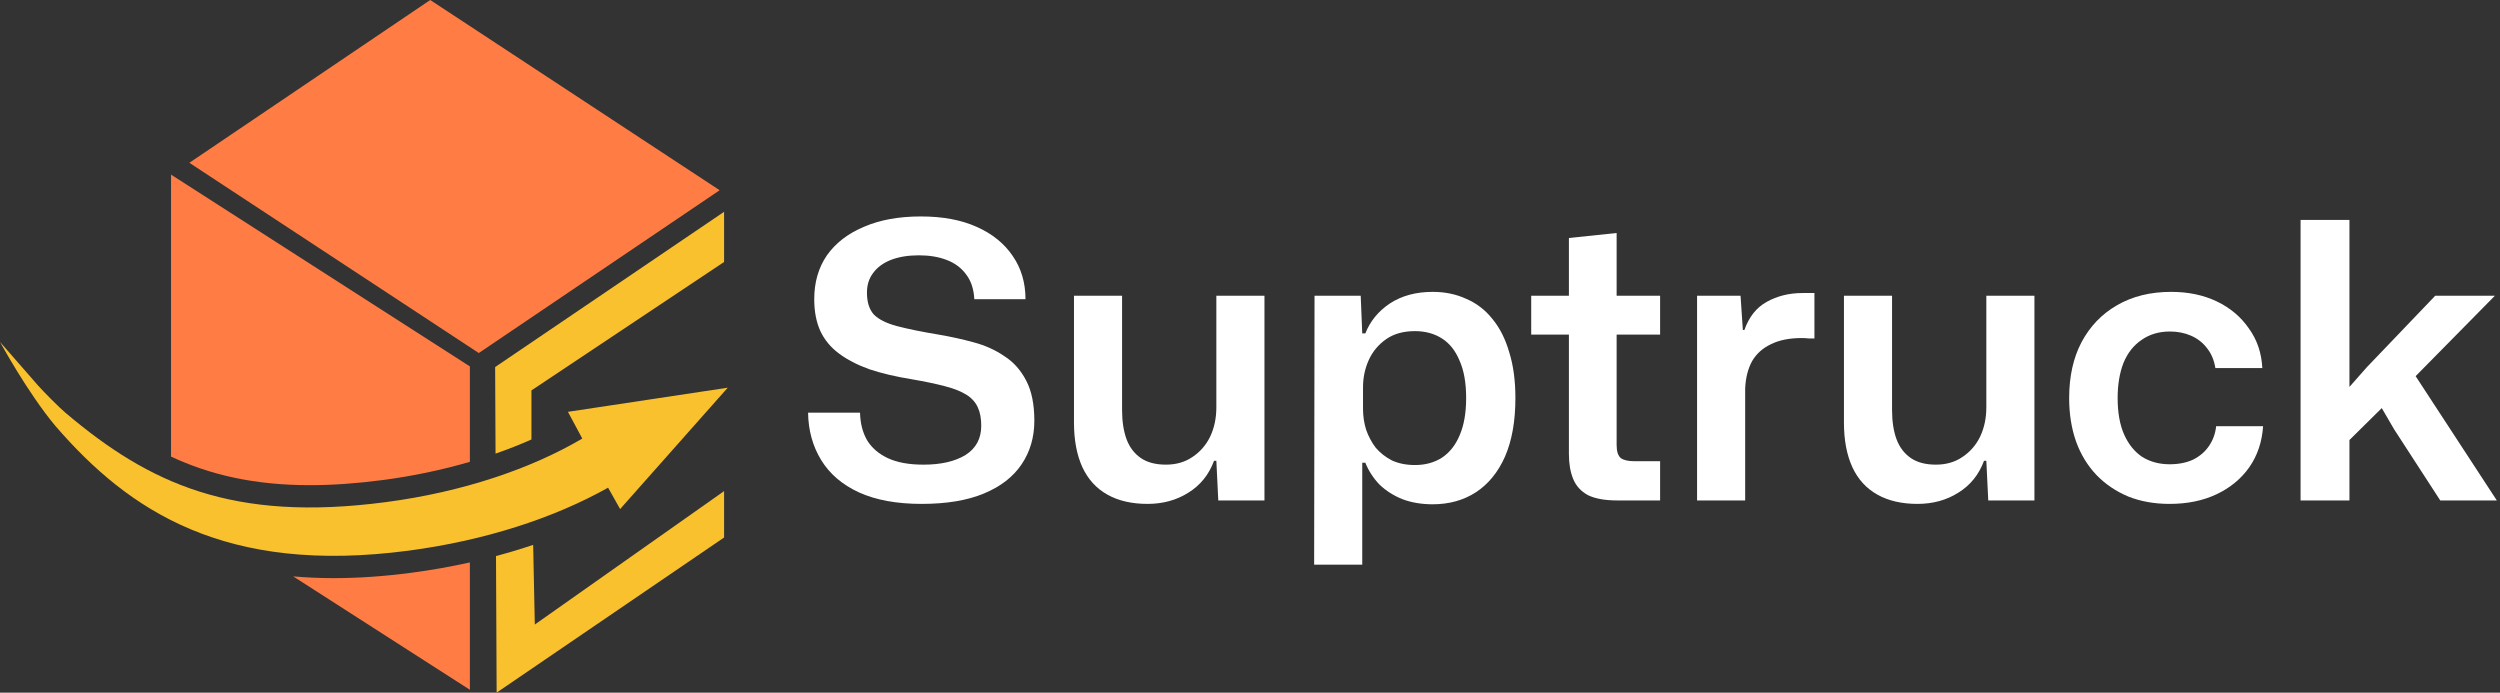 <svg xmlns="http://www.w3.org/2000/svg" width="231" height="64" viewBox="0 0 231 64" fill="none"><rect x="0" y="0" width="231" height="64" fill="#333333" stroke="none"/><path d="M212.573 46.241V20.32H217.088V35.752L218.688 33.938L225.017 27.325H230.528L223.204 34.756L230.706 46.241H225.48L221.213 39.663L220.075 37.707L217.088 40.658V46.241H212.573Z" fill="white"></path><path d="M200.47 46.56C199.072 46.56 197.804 46.335 196.666 45.885C195.528 45.41 194.544 44.747 193.715 43.893C192.885 43.016 192.257 41.985 191.83 40.8C191.404 39.591 191.19 38.252 191.19 36.782C191.19 34.791 191.57 33.072 192.328 31.627C193.11 30.157 194.201 29.019 195.599 28.213C197.021 27.384 198.693 26.969 200.613 26.969C202.201 26.969 203.611 27.265 204.844 27.858C206.076 28.45 207.06 29.28 207.795 30.347C208.553 31.39 208.968 32.61 209.039 34.009H204.701C204.583 33.274 204.322 32.658 203.919 32.16C203.54 31.662 203.054 31.283 202.461 31.022C201.869 30.761 201.217 30.631 200.506 30.631C199.487 30.631 198.61 30.892 197.875 31.413C197.14 31.911 196.583 32.622 196.204 33.547C195.848 34.471 195.67 35.55 195.67 36.782C195.67 38.133 195.872 39.259 196.275 40.16C196.678 41.061 197.235 41.748 197.946 42.222C198.681 42.673 199.522 42.898 200.47 42.898C201.3 42.898 202.023 42.756 202.639 42.471C203.255 42.163 203.741 41.748 204.097 41.227C204.476 40.681 204.701 40.065 204.773 39.378H209.11C209.015 40.824 208.589 42.092 207.83 43.182C207.072 44.249 206.064 45.079 204.808 45.671C203.552 46.264 202.106 46.56 200.47 46.56Z" fill="white"></path><path d="M177.173 46.56C175.727 46.56 174.494 46.276 173.475 45.707C172.456 45.138 171.685 44.296 171.164 43.182C170.642 42.044 170.381 40.669 170.381 39.058V27.324H174.826V37.884C174.826 38.951 174.968 39.864 175.253 40.622C175.537 41.357 175.976 41.926 176.568 42.329C177.161 42.732 177.931 42.933 178.879 42.933C179.827 42.933 180.645 42.696 181.333 42.222C182.044 41.748 182.589 41.12 182.968 40.338C183.347 39.532 183.537 38.631 183.537 37.635V27.324H187.981V46.24H183.715L183.537 42.578H183.324C182.85 43.858 182.056 44.841 180.941 45.529C179.851 46.216 178.595 46.56 177.173 46.56Z" fill="white"></path><path d="M156.809 46.241V27.325H160.826L161.04 30.489H161.182C161.609 29.281 162.296 28.415 163.244 27.894C164.216 27.349 165.318 27.076 166.551 27.076C166.764 27.076 166.954 27.076 167.12 27.076C167.309 27.076 167.487 27.076 167.653 27.076V31.272C167.511 31.272 167.333 31.272 167.12 31.272C166.93 31.248 166.717 31.236 166.48 31.236C165.342 31.236 164.394 31.426 163.635 31.805C162.877 32.161 162.296 32.682 161.893 33.37C161.514 34.057 161.3 34.898 161.253 35.894V46.241H156.809Z" fill="white"></path><path d="M149.447 46.241C148.286 46.241 147.373 46.075 146.71 45.743C146.07 45.387 145.619 44.89 145.359 44.249C145.098 43.609 144.967 42.839 144.967 41.938V30.916H141.483V27.325H144.967V21.991L149.376 21.529V27.325H153.394V30.916H149.376V41.121C149.376 41.713 149.507 42.116 149.767 42.33C150.028 42.519 150.431 42.614 150.976 42.614H153.394V46.241H149.447Z" fill="white"></path><path d="M121.427 52.178L121.463 27.324H125.729L125.872 30.809H126.156C126.606 29.671 127.365 28.747 128.432 28.035C129.522 27.324 130.838 26.969 132.378 26.969C133.516 26.969 134.547 27.182 135.472 27.609C136.42 28.012 137.226 28.628 137.889 29.458C138.577 30.287 139.098 31.318 139.454 32.551C139.833 33.76 140.023 35.17 140.023 36.782C140.023 38.916 139.703 40.717 139.063 42.187C138.423 43.633 137.522 44.735 136.361 45.493C135.223 46.228 133.895 46.596 132.378 46.596C131.359 46.596 130.435 46.442 129.605 46.133C128.775 45.801 128.064 45.351 127.472 44.782C126.903 44.19 126.464 43.514 126.156 42.756H125.872V52.178H121.427ZM130.743 42.969C131.691 42.969 132.521 42.744 133.232 42.293C133.943 41.819 134.488 41.132 134.867 40.231C135.27 39.307 135.472 38.157 135.472 36.782C135.472 35.384 135.27 34.234 134.867 33.333C134.488 32.409 133.943 31.721 133.232 31.271C132.521 30.821 131.691 30.596 130.743 30.596C129.676 30.596 128.787 30.844 128.076 31.342C127.365 31.84 126.832 32.48 126.476 33.262C126.121 34.044 125.943 34.886 125.943 35.787V37.778C125.943 38.441 126.038 39.081 126.227 39.698C126.441 40.314 126.737 40.871 127.116 41.369C127.519 41.843 128.017 42.234 128.609 42.542C129.226 42.827 129.937 42.969 130.743 42.969Z" fill="white"></path><path d="M106.027 46.56C104.581 46.56 103.348 46.276 102.329 45.707C101.31 45.138 100.539 44.296 100.018 43.182C99.496 42.044 99.236 40.669 99.236 39.058V27.324H103.68V37.884C103.68 38.951 103.822 39.864 104.107 40.622C104.391 41.357 104.83 41.926 105.422 42.329C106.015 42.732 106.785 42.933 107.733 42.933C108.682 42.933 109.499 42.696 110.187 42.222C110.898 41.748 111.443 41.12 111.822 40.338C112.202 39.532 112.391 38.631 112.391 37.635V27.324H116.836V46.24H112.569L112.391 42.578H112.178C111.704 43.858 110.91 44.841 109.796 45.529C108.705 46.216 107.449 46.56 106.027 46.56Z" fill="white"></path><path d="M85.156 46.56C82.856 46.56 80.924 46.205 79.36 45.494C77.819 44.782 76.658 43.787 75.876 42.507C75.093 41.227 74.69 39.769 74.667 38.133H79.467C79.49 39.105 79.704 39.947 80.107 40.658C80.533 41.369 81.173 41.926 82.027 42.329C82.88 42.732 83.982 42.934 85.333 42.934C86.945 42.934 88.237 42.637 89.209 42.045C90.181 41.428 90.667 40.528 90.667 39.342C90.667 38.655 90.56 38.086 90.347 37.636C90.133 37.162 89.778 36.771 89.28 36.462C88.782 36.154 88.118 35.894 87.289 35.68C86.483 35.467 85.464 35.254 84.231 35.04C82.761 34.803 81.458 34.495 80.32 34.116C79.206 33.713 78.27 33.227 77.511 32.658C76.753 32.089 76.184 31.402 75.804 30.596C75.425 29.766 75.236 28.782 75.236 27.645C75.236 26.08 75.627 24.729 76.409 23.591C77.215 22.453 78.353 21.576 79.822 20.96C81.292 20.32 83.046 20 85.084 20C87.099 20 88.818 20.32 90.24 20.96C91.686 21.6 92.8 22.501 93.582 23.662C94.364 24.8 94.755 26.128 94.755 27.645H90.027C89.979 26.72 89.73 25.962 89.28 25.369C88.83 24.753 88.225 24.302 87.467 24.018C86.732 23.733 85.879 23.591 84.907 23.591C83.911 23.591 83.046 23.733 82.311 24.018C81.6 24.302 81.055 24.705 80.675 25.227C80.296 25.724 80.107 26.329 80.107 27.04C80.107 27.917 80.32 28.593 80.747 29.067C81.197 29.517 81.908 29.873 82.88 30.133C83.876 30.394 85.156 30.655 86.72 30.916C87.834 31.105 88.913 31.342 89.956 31.627C91.022 31.911 91.97 32.338 92.8 32.907C93.653 33.452 94.329 34.211 94.827 35.182C95.324 36.13 95.573 37.363 95.573 38.88C95.573 40.397 95.182 41.736 94.4 42.898C93.618 44.059 92.456 44.96 90.915 45.6C89.375 46.24 87.455 46.56 85.156 46.56Z" fill="white"></path><path d="M44.24 32.62L66.495 17.578L39.753 0L17.498 15.042L44.24 32.62Z" fill="#FF7D44"></path><path d="M49.264 50.345C48.148 50.722 47.001 51.066 45.831 51.378L45.889 64L66.906 49.665V45.378L49.416 57.707L49.264 50.345Z" fill="#FAC12E"></path><path d="M45.751 33.916L45.788 41.915C46.936 41.515 48.044 41.078 49.106 40.608V36.073L66.906 24.206V19.57L45.751 33.916Z" fill="#FAC12E"></path><path d="M35.389 44.353C38.156 43.989 40.861 43.417 43.416 42.672V33.857L15.805 16.136V42.191C19.391 43.862 23.471 44.83 28.634 44.83C30.716 44.83 32.988 44.67 35.389 44.353Z" fill="#FF7D44"></path><path d="M30.836 53.42C29.534 53.42 28.288 53.363 27.092 53.259L43.416 63.735V51.968C41.653 52.36 39.845 52.681 37.998 52.925C35.507 53.254 33.097 53.42 30.836 53.42Z" fill="#FF7D44"></path><path d="M52.477 38.053L53.803 40.523C49.042 43.324 42.73 45.464 35.658 46.395C21.48 48.265 13.793 44.685 6.088 38.174C5.45 37.636 4.065 36.238 3.509 35.614L0 31.594C0 31.594 2.567 36.315 5.118 39.357C11.946 47.267 20.851 53.108 37.729 50.883C44.864 49.943 51.261 47.832 56.186 45.06L57.3 47.037L67.243 35.823L52.477 38.053Z" fill="#FAC12E"></path></svg>